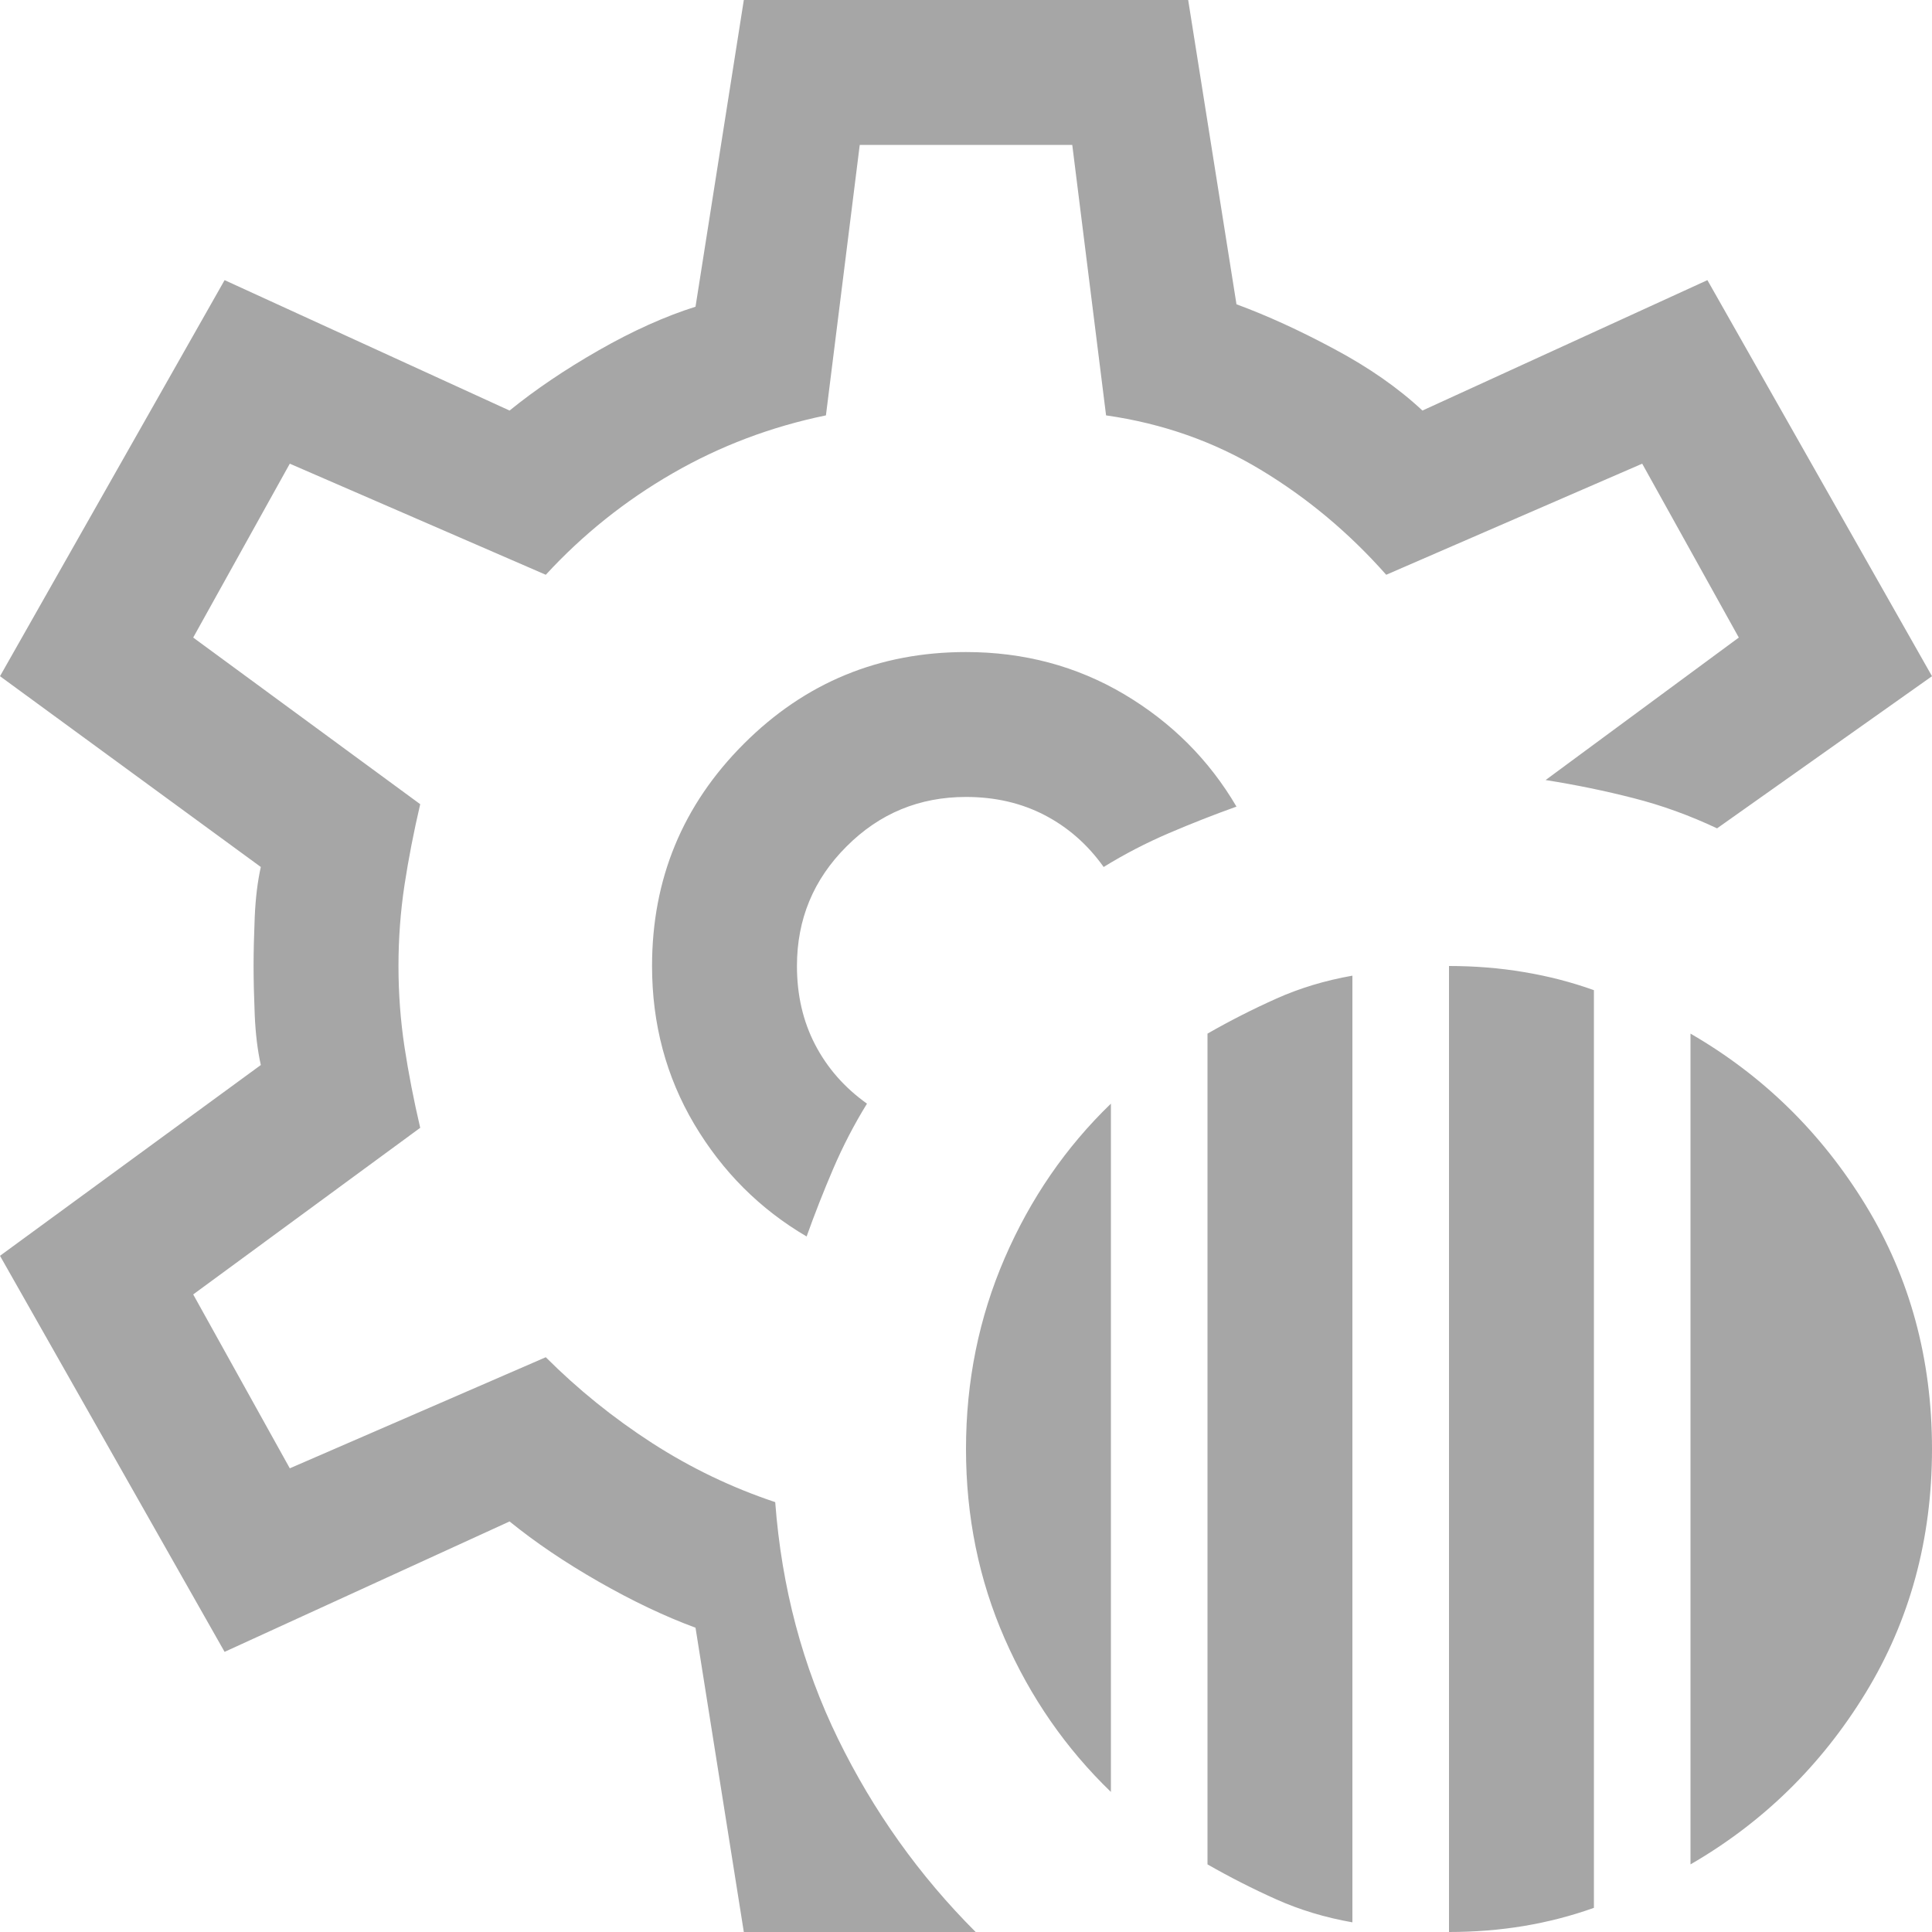 <svg width="28" height="28" viewBox="0 0 28 28" fill="none" xmlns="http://www.w3.org/2000/svg">
<path d="M21 28V14C21.373 14 21.735 14.029 22.085 14.088C22.435 14.146 22.773 14.233 23.1 14.35V27.65C22.773 27.767 22.435 27.854 22.085 27.913C21.735 27.971 21.373 28 21 28ZM17.5 27.02V14.98C17.827 14.793 18.159 14.624 18.497 14.473C18.836 14.321 19.203 14.21 19.6 14.14V27.86C19.203 27.79 18.836 27.679 18.497 27.527C18.159 27.376 17.827 27.207 17.5 27.02ZM24.5 27.02V14.98C25.55 15.587 26.396 16.415 27.038 17.465C27.679 18.515 28 19.693 28 21C28 22.307 27.679 23.485 27.038 24.535C26.396 25.585 25.55 26.413 24.5 27.02ZM16.1 25.97C15.447 25.34 14.933 24.599 14.56 23.747C14.187 22.896 14 21.98 14 21C14 20.02 14.187 19.098 14.56 18.235C14.933 17.372 15.447 16.625 16.1 15.995V25.97ZM10.78 28L10.08 23.59C9.637 23.427 9.17 23.205 8.68 22.925C8.19 22.645 7.758 22.353 7.385 22.05L3.255 23.94L0 18.2L3.78 15.435C3.733 15.225 3.704 14.986 3.692 14.717C3.681 14.449 3.675 14.21 3.675 14C3.675 13.79 3.681 13.551 3.692 13.283C3.704 13.014 3.733 12.775 3.78 12.565L0 9.8L3.255 4.06L7.385 5.95C7.758 5.647 8.19 5.355 8.68 5.075C9.17 4.795 9.637 4.585 10.08 4.445L10.78 0H17.22L17.92 4.41C18.363 4.573 18.836 4.789 19.337 5.058C19.839 5.326 20.265 5.623 20.615 5.95L24.745 4.06L28 9.8L24.885 12.005C24.488 11.818 24.086 11.672 23.677 11.568C23.269 11.463 22.843 11.375 22.4 11.305L25.2 9.24L23.8 6.72L20.09 8.33C19.553 7.723 18.947 7.216 18.27 6.808C17.593 6.399 16.847 6.137 16.03 6.02L15.54 2.1H12.46L11.97 6.02C11.177 6.183 10.436 6.463 9.748 6.86C9.059 7.257 8.447 7.747 7.91 8.33L4.2 6.72L2.8 9.24L6.09 11.655C5.997 12.052 5.921 12.443 5.862 12.828C5.804 13.213 5.775 13.603 5.775 14C5.775 14.397 5.804 14.787 5.862 15.172C5.921 15.557 5.997 15.948 6.09 16.345L2.8 18.76L4.2 21.28L7.91 19.67C8.377 20.137 8.89 20.551 9.45 20.913C10.01 21.274 10.605 21.56 11.235 21.77C11.328 23.007 11.632 24.15 12.145 25.2C12.658 26.25 13.323 27.183 14.14 28H10.78ZM11.69 17.92C11.807 17.593 11.935 17.267 12.075 16.94C12.215 16.613 12.378 16.298 12.565 15.995C12.238 15.762 11.988 15.476 11.812 15.137C11.637 14.799 11.55 14.42 11.55 14C11.55 13.323 11.789 12.746 12.268 12.268C12.746 11.789 13.323 11.55 14 11.55C14.42 11.55 14.799 11.637 15.137 11.812C15.476 11.988 15.762 12.238 15.995 12.565C16.298 12.378 16.613 12.215 16.94 12.075C17.267 11.935 17.593 11.807 17.92 11.69C17.523 11.013 16.981 10.471 16.293 10.062C15.604 9.654 14.84 9.45 14 9.45C12.74 9.45 11.667 9.893 10.78 10.78C9.893 11.667 9.45 12.74 9.45 14C9.45 14.84 9.654 15.604 10.062 16.293C10.471 16.981 11.013 17.523 11.69 17.92Z" fill="#A6A6A6"/>
</svg>
